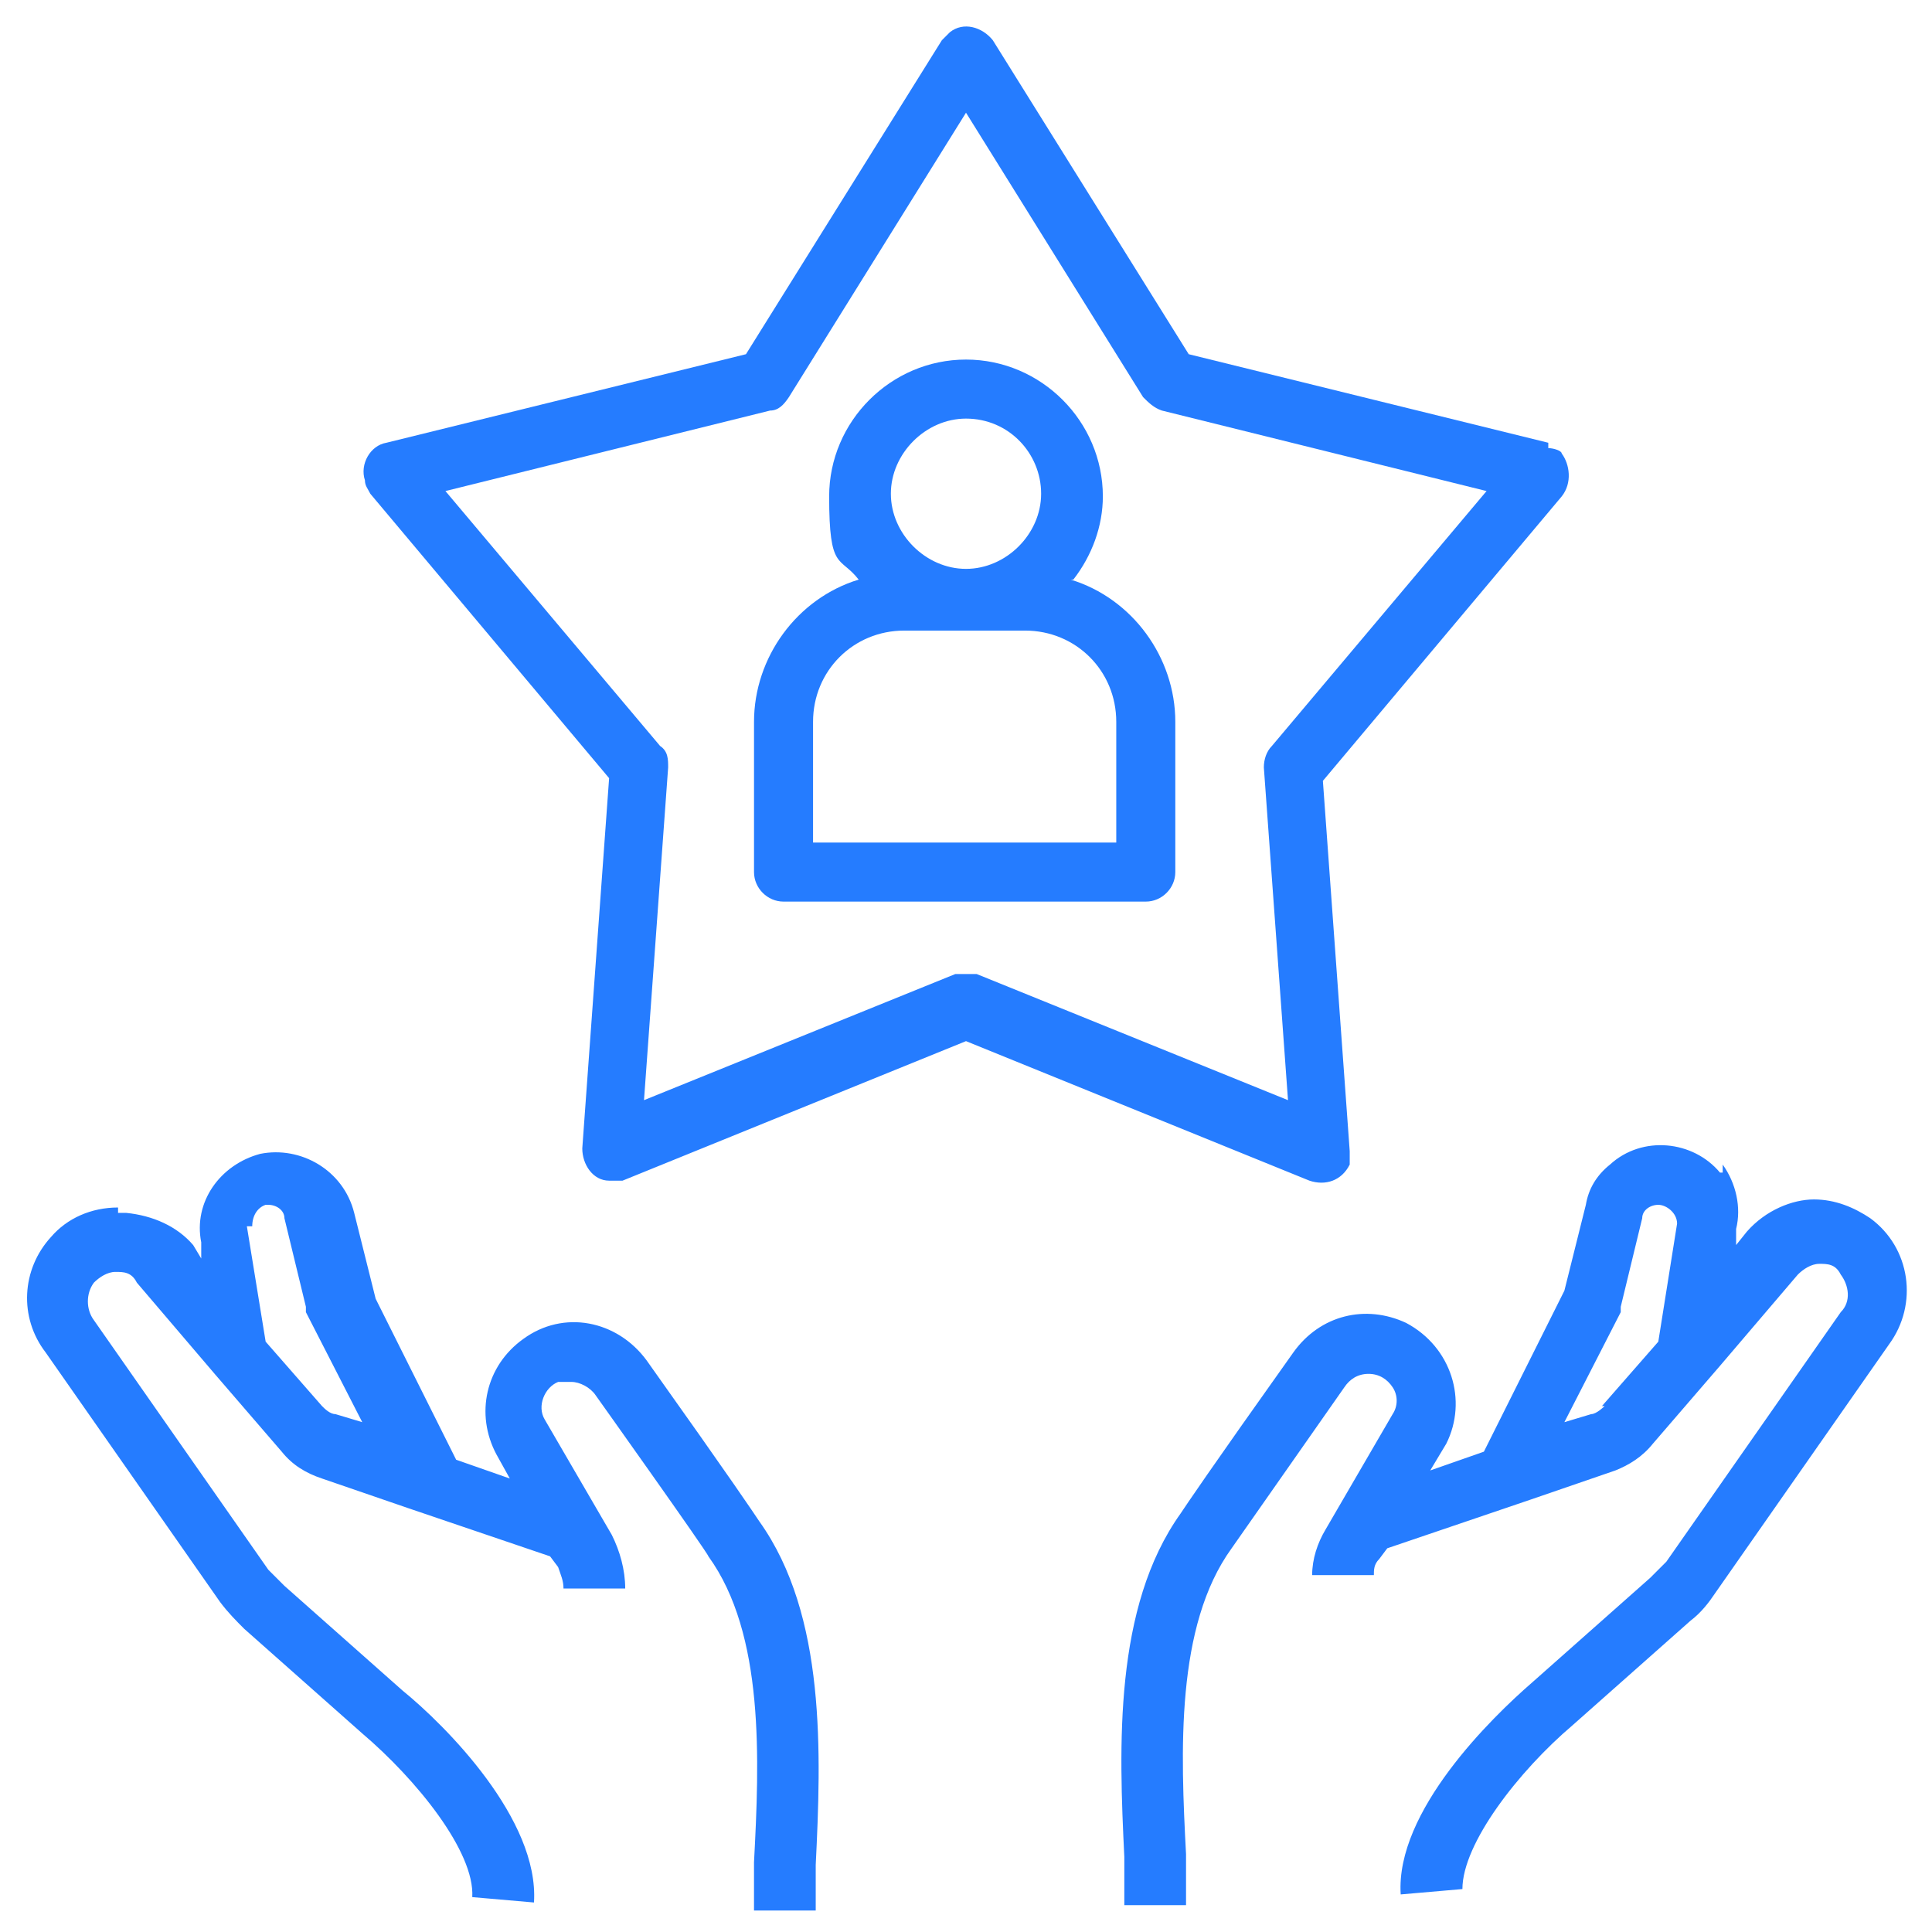 <?xml version="1.0" encoding="UTF-8"?>
<svg id="Layer_1" xmlns="http://www.w3.org/2000/svg" width="72" height="72" version="1.1" xmlns:xlink="http://www.w3.org/1999/xlink" viewBox="0 0 72 72">
  <!-- Generator: Adobe Illustrator 29.3.0, SVG Export Plug-In . SVG Version: 2.1.0 Build 146)  -->
  <defs>
    <style>
      .st0 {
        fill: #257cff;
      }
    </style>
  </defs>
  <path class="st0" d="M64.1,43.7c-1-1.2-2.9-1.4-4.1-.3-.5.4-.8.9-.9,1.5l-.8,3.2-3,6-2,.7.6-1c.8-1.6.2-3.6-1.5-4.5-1.5-.7-3.2-.3-4.2,1.1-3.2,4.5-4,5.7-4.2,6h0c-2.5,3.5-2.3,8.7-2.1,12.8v1.8h2.3v-1.9c-.2-3.8-.4-8.5,1.7-11.4l4.2-6c.2-.3.5-.5.9-.5s.7.2.9.5.2.7,0,1l-2.5,4.3c-.3.5-.5,1.1-.5,1.7h2.3c0-.2,0-.4.2-.6l.3-.4,5.3-1.8h0l3.2-1.1c.5-.2,1-.5,1.4-1l2.5-2.9h0l2.9-3.4c.2-.2.5-.4.8-.4s.6,0,.8.4c.3.4.4,1,0,1.4l-6.5,9.3-.6.6-4.4,3.9c-1.5,1.3-5.1,4.8-4.9,7.9l2.3-.2c0-1.7,2.1-4.4,4.1-6.1l4.4-3.9c.4-.3.7-.7.9-1l6.5-9.3c1.1-1.5.8-3.6-.7-4.7-.6-.4-1.3-.7-2.1-.7s-1.8.4-2.5,1.2l-.4.5v-.6c.2-.8,0-1.7-.5-2.4h0v.3ZM59.8,52.4c0,0-.3.3-.5.3l-1,.3,2.1-4.1v-.2l.8-3.3c0-.3.3-.5.6-.5s.7.3.7.7h0c0,0-.7,4.4-.7,4.4l-2.1,2.4h.1ZM4.4,45c-1,0-1.9.4-2.5,1.1-1.1,1.2-1.2,3-.2,4.3l6.5,9.3c.3.4.6.7.9,1l4.4,3.9c2,1.7,4.2,4.4,4.1,6.1l2.3.2c.2-3.1-3.3-6.6-4.9-7.9l-4.4-3.9c-.2-.2-.4-.4-.6-.6l-6.5-9.3c-.3-.4-.3-1,0-1.4.2-.2.5-.4.8-.4s.6,0,.8.4l2.9,3.4h0l2.5,2.9c.4.5.9.8,1.5,1l3.2,1.1h0l5.3,1.8.3.4c.1.3.2.5.2.8h2.3c0-.7-.2-1.4-.5-2l-2.5-4.3c-.3-.5,0-1.2.5-1.4.1,0,.3,0,.5,0,.3,0,.7.2.9.5,0,0,4.2,5.9,4.2,6,2.1,2.9,1.9,7.6,1.7,11.4v1.8h2.3v-1.7c.2-4.1.4-9.3-2.1-12.8h0c-.2-.3-1-1.5-4.2-6-1.1-1.5-3.1-1.9-4.6-.8-1.4,1-1.8,2.8-1,4.3l.5.9-2-.7-3-6-.8-3.2c-.4-1.6-2-2.5-3.5-2.2-1.5.4-2.5,1.8-2.2,3.3v.6c0,0-.3-.5-.3-.5-.6-.7-1.5-1.1-2.5-1.2h-.3ZM9.4,45.7c0-.4.2-.7.5-.8h.1c.3,0,.6.2.6.5l.8,3.3v.2l2.1,4.1-1-.3c-.2,0-.4-.2-.5-.3l-2.1-2.4-.7-4.3h.2ZM57.7,16.5l-13.4-3.3-7.3-11.7c-.4-.5-1.1-.7-1.6-.3,0,0-.2.2-.3.3l-7.3,11.7-13.4,3.3c-.6.1-1,.8-.8,1.4,0,.2.1.3.2.5l8.9,10.6-1,13.8c0,.6.4,1.2,1,1.2h.5l12.8-5.2,12.8,5.2c.6.2,1.2,0,1.5-.6v-.5l-1-13.8,8.9-10.6c.4-.5.3-1.2,0-1.6,0-.1-.3-.2-.5-.2h0v-.2ZM47.4,27.8c-.2.2-.3.5-.3.8l.9,12.4-11.6-4.7c-.3,0-.6,0-.8,0l-11.6,4.7.9-12.4c0-.3,0-.6-.3-.8l-8-9.5,12.1-3c.3,0,.5-.2.7-.5l6.6-10.6,6.6,10.6c.2.2.4.4.7.5l12.1,3s-8,9.5-8,9.5Z"/>
  <path class="st0" d="M40,21.6c.7-.9,1.1-2,1.1-3.1,0-2.8-2.3-5.1-5.1-5.1s-5.1,2.3-5.1,5.1.4,2.2,1.1,3.1c-2.3.7-3.9,2.9-3.9,5.3v5.6c0,.6.5,1.1,1.1,1.1h13.5c.6,0,1.1-.5,1.1-1.1v-5.6c0-2.4-1.6-4.6-3.9-5.3h.1ZM36,15.6c1.6,0,2.8,1.3,2.8,2.8s-1.3,2.8-2.8,2.8-2.8-1.3-2.8-2.8,1.3-2.8,2.8-2.8ZM41.6,31.4h-11.3v-4.5c0-1.9,1.5-3.4,3.4-3.4h4.5c1.9,0,3.4,1.5,3.4,3.4,0,0,0,4.5,0,4.5Z"/>
</svg>